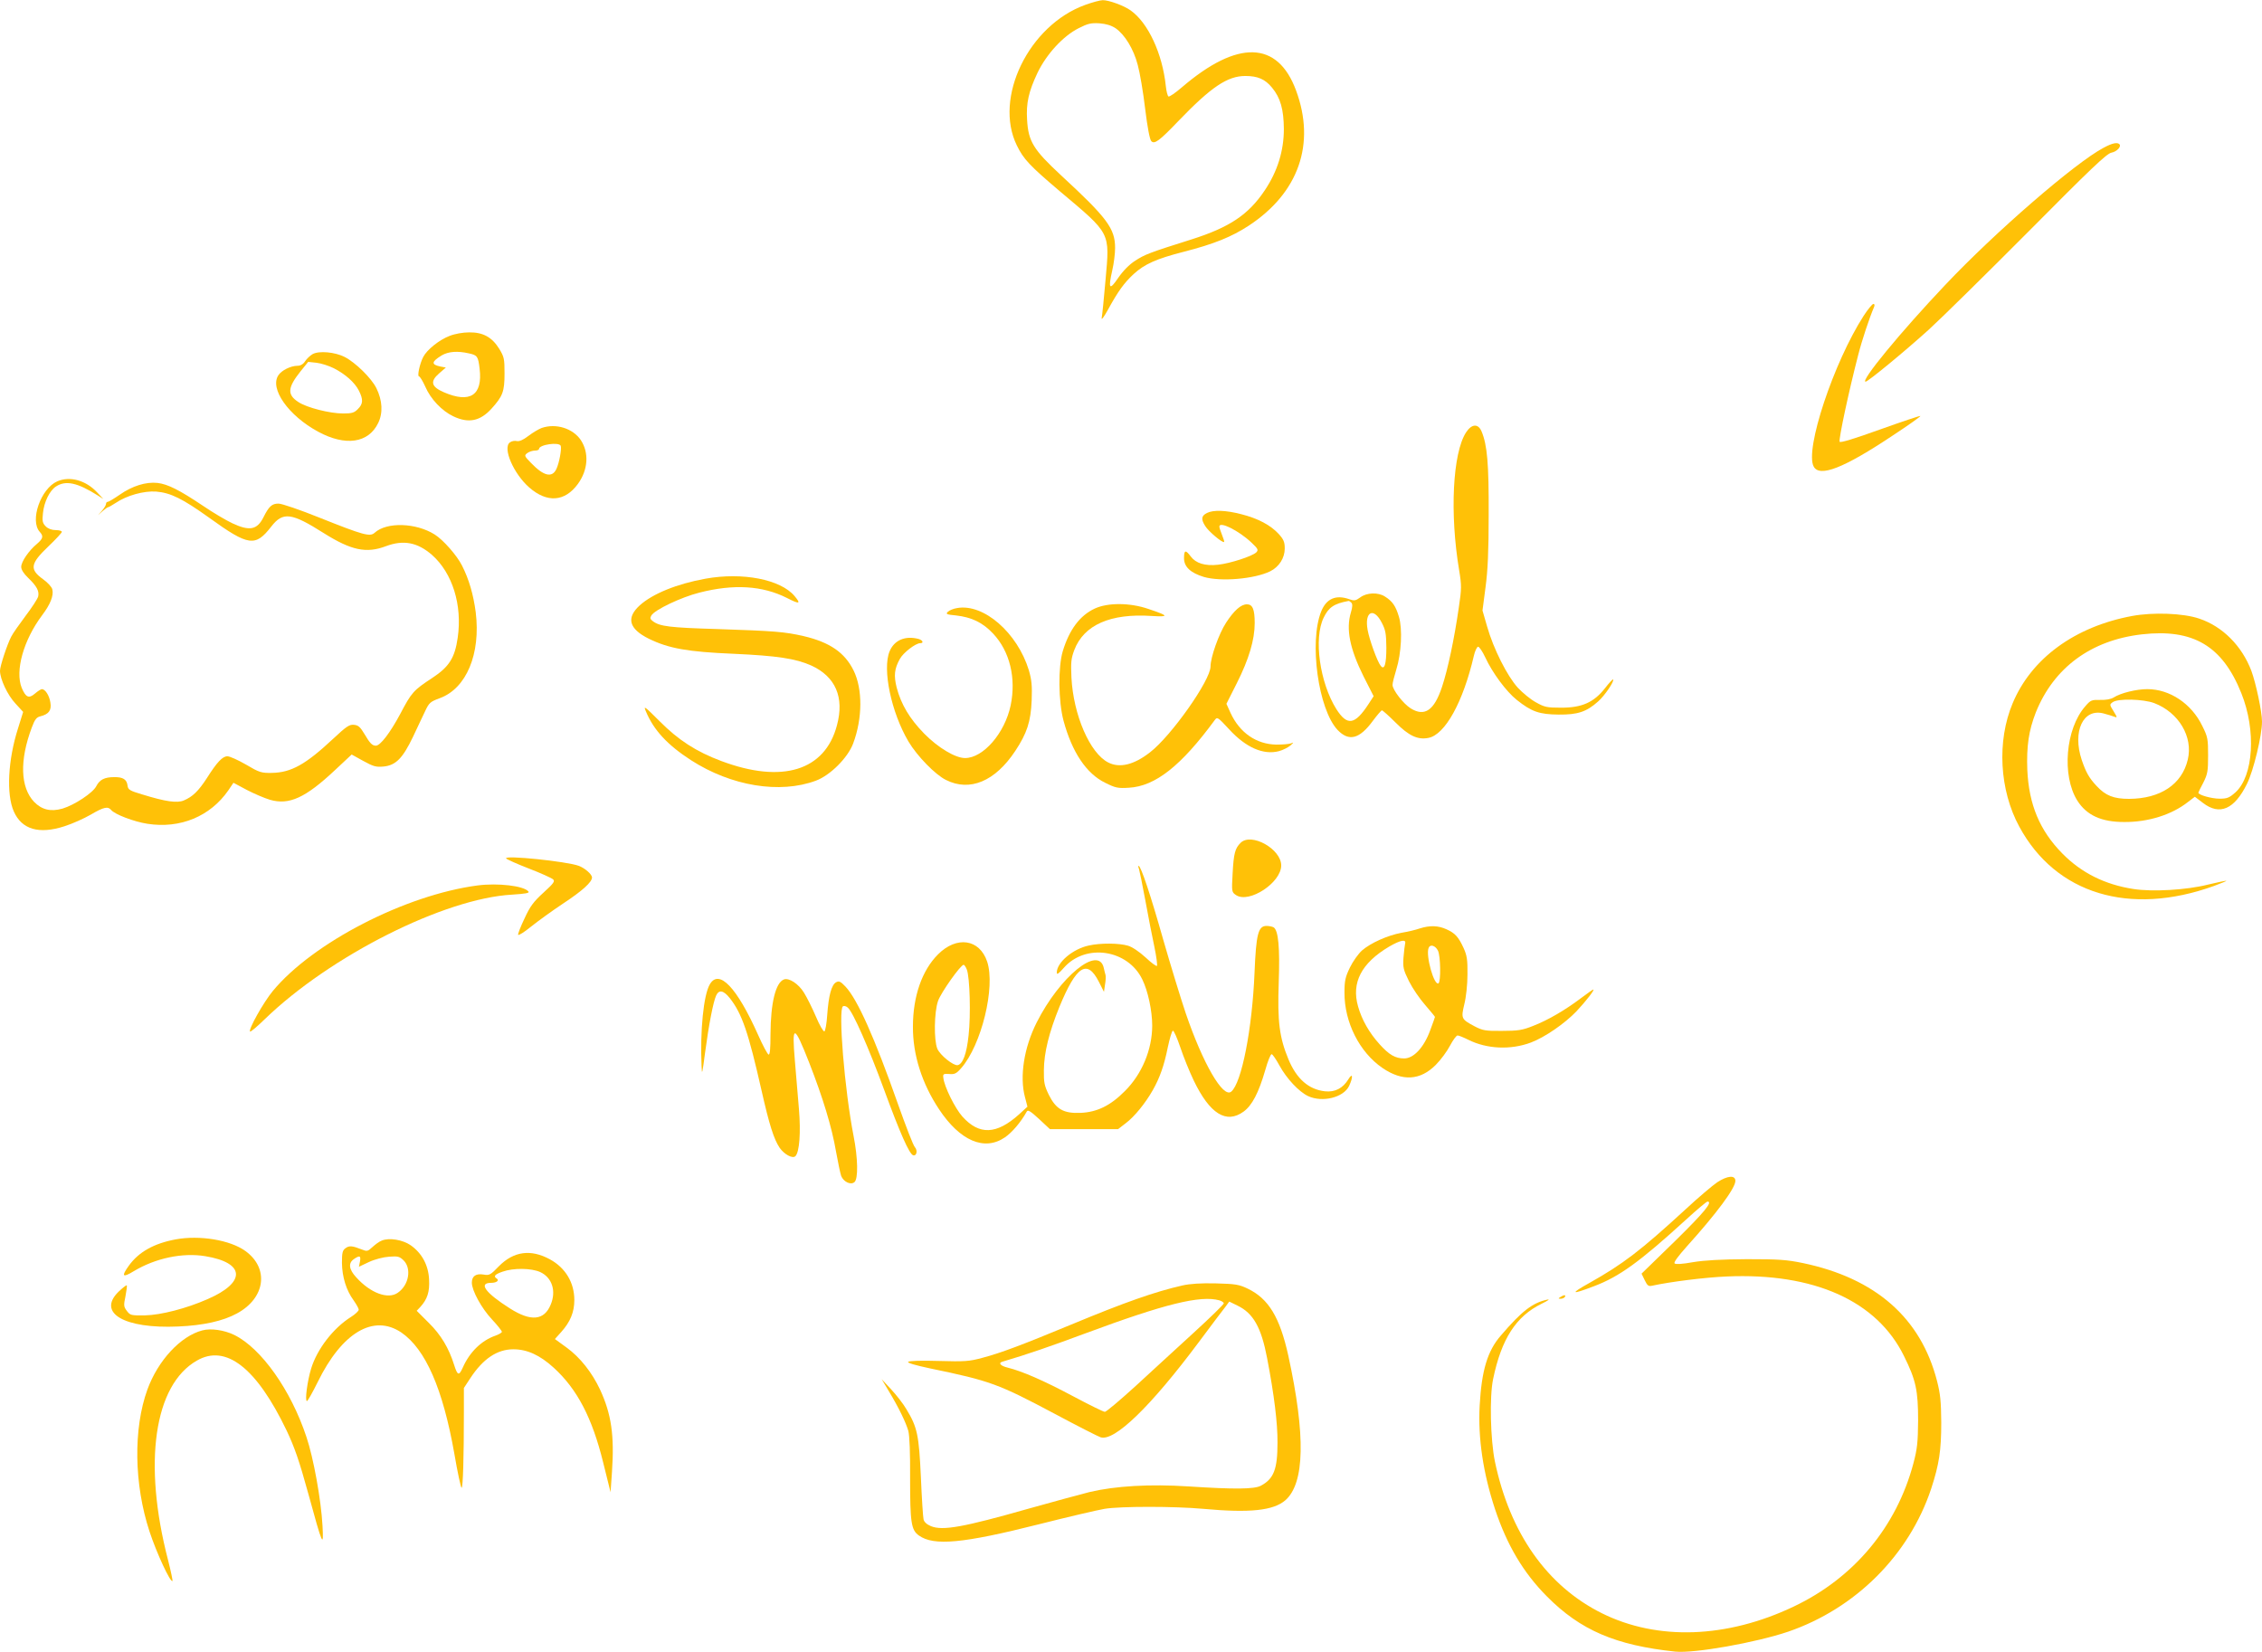 <?xml version="1.0" standalone="no"?>
<!DOCTYPE svg PUBLIC "-//W3C//DTD SVG 20010904//EN"
 "http://www.w3.org/TR/2001/REC-SVG-20010904/DTD/svg10.dtd">
<svg version="1.0" xmlns="http://www.w3.org/2000/svg"
 width="1280pt" height="935pt" viewBox="0 0 1280 935"
 preserveAspectRatio="xMidYMid meet">
<g transform="translate(0,935) scale(0.1,-0.1)"
fill="#ffc107" stroke="none">
<path d="M6140 9322 c-319 -116 -518 -526 -386 -795 38 -78 72 -114 244 -260
290 -244 282 -229 258 -500 -9 -105 -19 -203 -22 -217 -2 -14 14 8 36 48 57
104 91 151 145 201 61 56 127 86 283 126 172 44 272 85 367 147 284 186 381
464 269 766 -104 282 -331 288 -646 18 -37 -32 -71 -55 -76 -52 -5 3 -12 30
-15 59 -19 183 -100 358 -199 428 -37 27 -125 59 -158 58 -14 0 -59 -12 -100
-27z m173 -132 c52 -36 102 -118 125 -207 12 -43 31 -154 42 -248 13 -106 26
-175 35 -184 18 -19 47 3 155 116 184 191 276 253 377 253 70 0 112 -18 151
-66 48 -58 66 -123 67 -234 0 -123 -36 -240 -108 -347 -92 -138 -200 -210
-415 -278 -238 -75 -264 -85 -319 -121 -33 -21 -68 -57 -95 -96 -50 -74 -58
-64 -34 42 9 38 16 95 16 127 0 110 -45 170 -306 411 -156 145 -185 191 -192
314 -6 95 9 160 59 266 51 106 145 208 232 252 53 27 71 31 119 28 38 -3 67
-12 91 -28z"/>
<path d="M11904 8514 c-160 -84 -616 -479 -897 -777 -253 -267 -483 -547 -450
-547 13 0 220 170 358 295 66 60 318 308 560 551 355 358 446 445 473 450 31
6 58 35 45 48 -12 12 -41 6 -89 -20z"/>
<path d="M10546 7563 c-170 -264 -334 -758 -283 -853 33 -63 170 -10 450 177
87 57 157 107 154 109 -2 2 -104 -32 -227 -76 -150 -54 -226 -77 -230 -70 -7
11 53 291 105 491 21 83 64 212 90 272 4 10 3 17 -4 17 -6 0 -31 -30 -55 -67z"/>
<path d="M2544 7449 c-58 -22 -128 -78 -149 -119 -20 -38 -35 -110 -24 -110 5
0 21 -26 35 -57 31 -72 94 -138 159 -169 86 -41 152 -28 217 44 63 70 73 96
73 198 0 83 -2 94 -30 140 -41 66 -92 94 -170 93 -35 0 -81 -8 -111 -20z m110
-99 c47 -10 52 -17 60 -87 18 -150 -54 -197 -202 -133 -72 31 -80 61 -27 107
l38 33 -32 6 c-52 11 -50 27 9 63 38 22 89 26 154 11z"/>
<path d="M1769 7346 c-14 -8 -34 -27 -43 -41 -10 -16 -26 -25 -42 -25 -39 0
-91 -26 -109 -54 -50 -76 57 -228 225 -319 155 -84 285 -65 340 49 28 57 24
128 -10 197 -28 57 -119 146 -180 177 -55 28 -145 36 -181 16z m120 -80 c66
-34 118 -80 142 -127 25 -50 24 -75 -6 -104 -20 -21 -34 -25 -83 -25 -76 0
-206 33 -254 65 -64 42 -61 81 13 174 l43 53 47 -5 c26 -3 70 -17 98 -31z"/>
<path d="M3065 6928 c-16 -6 -50 -26 -75 -45 -30 -23 -51 -32 -66 -29 -11 3
-29 0 -39 -8 -42 -31 21 -177 110 -255 101 -88 201 -81 275 20 58 80 64 176
17 248 -45 67 -141 97 -222 69z m108 -101 c6 -17 -8 -95 -24 -130 -24 -53 -72
-42 -144 33 -39 40 -39 42 -21 56 11 8 30 14 43 14 13 0 23 4 23 9 0 25 114
41 123 18z"/>
<path d="M8296 6903 c-76 -117 -93 -460 -39 -781 14 -85 14 -103 -2 -210 -25
-174 -62 -350 -95 -449 -44 -133 -98 -171 -177 -122 -42 26 -103 105 -103 133
0 12 10 50 21 86 29 92 36 231 15 300 -18 60 -36 87 -79 114 -38 25 -103 23
-140 -5 -26 -19 -34 -20 -62 -10 -76 27 -130 3 -159 -70 -69 -173 -16 -554 93
-670 64 -67 124 -52 200 52 24 32 47 59 51 59 4 0 39 -31 77 -69 75 -75 125
-99 186 -87 94 18 196 202 257 464 6 28 18 52 24 52 7 0 25 -27 40 -59 41 -89
120 -195 179 -242 84 -67 128 -82 237 -83 107 -1 157 15 223 74 36 31 94 116
85 125 -2 2 -23 -20 -46 -50 -63 -80 -130 -110 -247 -110 -81 0 -95 3 -143 30
-30 16 -76 54 -103 83 -60 66 -138 220 -174 347 l-26 90 17 130 c13 96 18 204
18 415 1 286 -8 391 -40 468 -19 46 -56 44 -88 -5z m-649 -964 c7 -7 7 -24 -3
-56 -28 -94 -6 -204 72 -361 l57 -112 -28 -43 c-78 -120 -121 -127 -183 -30
-94 150 -129 400 -72 517 28 59 59 80 141 95 3 1 10 -4 16 -10z m172 -113 c22
-42 25 -63 26 -142 0 -93 -11 -129 -32 -102 -19 23 -64 147 -74 203 -19 104
34 131 80 41z"/>
<path d="M324 6626 c-93 -41 -157 -222 -99 -286 22 -24 19 -38 -16 -68 -46
-38 -89 -101 -89 -130 0 -16 14 -38 39 -62 49 -47 64 -75 57 -106 -4 -14 -36
-63 -71 -109 -35 -47 -72 -99 -81 -117 -24 -46 -64 -168 -64 -194 0 -47 43
-138 87 -185 l44 -48 -29 -93 c-57 -178 -67 -373 -24 -470 45 -102 142 -131
287 -84 44 14 111 44 149 66 73 43 97 48 115 26 21 -25 128 -66 205 -78 186
-29 356 42 458 189 l29 43 75 -40 c42 -22 101 -47 131 -56 109 -32 202 11 370
169 l93 87 65 -36 c58 -32 73 -36 116 -32 69 7 108 47 166 168 24 52 56 118
69 146 22 47 29 53 83 73 150 55 232 250 203 486 -13 99 -38 187 -78 265 -28
56 -105 144 -154 175 -106 67 -272 72 -340 10 -26 -24 -63 -14 -311 85 -109
44 -214 80 -233 80 -37 0 -54 -15 -85 -77 -36 -72 -79 -80 -177 -34 -34 16
-109 60 -166 99 -133 89 -198 122 -257 129 -65 7 -143 -17 -214 -67 -32 -22
-62 -40 -67 -40 -6 0 -10 -5 -10 -12 0 -6 -10 -23 -22 -37 l-23 -26 26 23 c14
12 28 22 32 22 3 0 22 11 42 24 62 42 159 69 229 64 82 -7 149 -40 301 -149
222 -160 260 -165 350 -49 66 85 114 79 297 -37 156 -98 241 -116 352 -74 99
37 178 22 260 -49 116 -102 173 -284 146 -469 -16 -114 -49 -165 -143 -227
-108 -71 -118 -82 -183 -206 -57 -106 -112 -178 -137 -178 -21 0 -34 14 -64
65 -24 40 -35 51 -60 53 -26 3 -43 -9 -119 -80 -154 -144 -236 -190 -345 -192
-60 -1 -71 2 -147 47 -45 26 -92 47 -105 47 -28 0 -59 -33 -116 -123 -48 -74
-81 -106 -131 -127 -38 -16 -102 -7 -235 34 -71 21 -80 27 -83 49 -4 36 -26
50 -76 49 -54 0 -82 -14 -101 -51 -19 -38 -124 -107 -191 -127 -67 -19 -117
-7 -161 38 -78 82 -83 235 -13 421 17 46 27 58 48 63 48 12 65 34 57 79 -6 39
-29 75 -48 75 -5 0 -23 -11 -39 -25 -35 -30 -52 -22 -75 32 -39 96 10 271 116
412 46 61 66 111 57 146 -3 13 -26 38 -51 56 -79 57 -75 88 30 188 41 39 75
76 75 81 0 6 -16 10 -35 10 -22 0 -43 8 -56 21 -18 18 -21 30 -16 74 6 64 38
129 74 152 55 36 121 22 238 -52 l30 -19 -35 37 c-64 69 -154 94 -226 63z"/>
<path d="M6830 6447 c-32 -16 -35 -35 -10 -74 18 -30 99 -98 107 -90 2 2 -4
20 -12 40 -8 20 -15 41 -15 47 0 32 110 -23 181 -90 38 -36 41 -42 28 -56 -23
-22 -149 -63 -217 -70 -73 -8 -125 8 -154 47 -29 39 -38 37 -38 -10 0 -49 37
-83 112 -106 96 -28 286 -12 376 32 50 25 82 75 82 129 0 36 -6 51 -34 82 -46
50 -117 88 -212 112 -88 23 -158 25 -194 7z"/>
<path d="M3992 6075 c-161 -29 -299 -85 -372 -151 -78 -71 -61 -133 52 -189
113 -55 219 -74 480 -85 244 -11 350 -27 438 -66 138 -63 189 -180 146 -339
-68 -257 -310 -331 -654 -202 -142 53 -244 119 -350 226 -85 85 -92 90 -77 55
44 -106 122 -190 255 -276 228 -147 503 -192 707 -116 81 30 181 130 211 211
53 142 54 308 2 413 -50 101 -134 159 -282 194 -110 25 -164 29 -488 40 -270
8 -326 15 -365 44 -16 12 -18 18 -9 33 19 32 168 103 271 129 195 50 357 40
496 -30 72 -37 81 -34 43 11 -79 94 -294 136 -504 98z"/>
<path d="M6195 5906 c-84 -39 -144 -119 -181 -241 -27 -90 -25 -284 4 -393 48
-178 129 -300 236 -352 58 -29 72 -32 134 -28 149 8 296 124 486 383 14 19 17
17 81 -52 95 -104 195 -147 282 -124 23 6 52 21 65 32 20 18 20 19 3 12 -11
-4 -48 -7 -82 -7 -114 2 -208 67 -260 180 l-23 51 59 117 c68 135 101 245 101
340 0 78 -12 106 -44 106 -34 0 -73 -35 -118 -104 -41 -63 -88 -196 -88 -248
0 -78 -223 -394 -343 -486 -91 -71 -172 -90 -236 -57 -104 53 -197 269 -208
480 -4 86 -2 108 16 156 54 142 204 209 439 193 100 -6 96 1 -20 40 -105 36
-230 36 -303 2z"/>
<path d="M5417 5909 c-21 -3 -45 -13 -53 -21 -14 -13 -8 -16 46 -21 88 -10
151 -40 210 -103 94 -100 131 -251 99 -406 -33 -157 -155 -298 -258 -298 -55
0 -152 58 -231 138 -83 85 -131 166 -156 261 -17 68 -13 106 18 162 19 35 89
89 115 89 22 0 15 17 -9 24 -76 20 -138 -7 -164 -70 -42 -101 9 -345 107 -511
49 -82 151 -187 212 -217 135 -68 278 -8 392 164 66 100 88 165 93 287 3 84 0
114 -16 170 -65 212 -255 378 -405 352z"/>
<path d="M12065 5864 c-324 -60 -570 -240 -676 -494 -90 -214 -75 -492 38
-699 206 -380 623 -507 1101 -335 40 15 72 28 70 29 -2 2 -48 -8 -103 -21
-122 -31 -315 -42 -423 -25 -162 25 -295 92 -402 201 -128 130 -189 277 -198
472 -5 136 8 223 48 326 102 254 313 409 600 442 290 33 456 -65 563 -333 85
-211 69 -468 -33 -561 -35 -31 -47 -36 -90 -36 -45 0 -120 21 -120 34 0 2 12
28 28 57 24 48 27 64 27 154 0 93 -2 105 -33 167 -61 126 -184 208 -311 208
-62 0 -151 -22 -190 -47 -16 -10 -44 -15 -77 -14 -48 1 -54 -1 -84 -36 -112
-127 -134 -392 -45 -534 53 -83 136 -121 265 -121 136 -1 270 41 362 114 l38
29 46 -35 c95 -73 178 -36 249 108 37 74 85 274 85 352 0 56 -34 216 -60 287
-53 141 -163 252 -295 296 -90 31 -262 37 -380 15z m125 -493 c139 -53 221
-191 190 -320 -33 -140 -155 -221 -332 -222 -87 0 -133 18 -184 73 -43 46 -60
77 -84 147 -54 162 8 295 125 263 22 -6 49 -14 59 -18 18 -7 18 -5 -4 31 -23
37 -23 38 -5 51 29 22 174 18 235 -5z"/>
<path d="M7020 4580 c-31 -31 -39 -59 -45 -174 -6 -104 -5 -105 20 -122 74
-48 255 71 255 168 0 94 -170 188 -230 128z"/>
<path d="M2864 4492 c3 -5 61 -31 128 -57 68 -26 129 -54 137 -61 13 -11 5
-22 -54 -76 -56 -51 -76 -78 -107 -146 -22 -46 -38 -87 -36 -92 2 -6 35 15 73
46 39 31 120 90 182 131 109 72 163 121 163 147 0 18 -40 53 -75 66 -66 25
-424 62 -411 42z"/>
<path d="M6445 4433 c3 -10 20 -90 36 -178 16 -88 39 -206 51 -262 12 -57 18
-106 15 -109 -4 -4 -33 18 -65 48 -35 32 -75 59 -99 66 -50 15 -156 16 -222 1
-90 -19 -181 -96 -181 -153 0 -14 10 -7 40 27 123 140 362 104 444 -66 32 -65
56 -178 56 -261 0 -135 -58 -275 -155 -371 -81 -82 -157 -119 -250 -123 -96
-4 -139 20 -180 102 -25 52 -29 69 -28 140 1 99 29 213 88 358 96 233 157 272
223 142 l29 -57 6 41 c4 22 5 46 3 54 -2 7 -7 25 -10 40 -29 131 -249 -49
-380 -309 -72 -143 -97 -306 -66 -422 l14 -54 -48 -44 c-127 -114 -225 -118
-320 -12 -42 47 -103 170 -108 220 -3 21 1 23 33 21 30 -3 41 2 68 33 115 131
195 459 147 603 -43 128 -172 147 -278 41 -91 -91 -142 -238 -142 -409 -1
-159 51 -322 148 -468 118 -178 256 -238 372 -159 40 27 90 85 124 146 6 12
20 4 70 -42 l61 -57 193 0 193 0 44 34 c48 36 110 112 152 186 40 70 65 142
85 242 11 51 23 93 29 95 5 2 24 -41 42 -94 18 -54 52 -138 76 -188 91 -189
184 -247 282 -176 48 35 85 105 123 236 14 50 30 90 36 89 5 0 25 -29 44 -64
41 -75 111 -149 162 -173 81 -38 201 -8 232 57 24 51 21 79 -4 38 -31 -51 -76
-74 -132 -68 -92 10 -161 70 -207 181 -51 123 -63 213 -55 435 7 198 -2 295
-29 312 -7 4 -25 8 -40 8 -47 0 -59 -45 -68 -265 -13 -317 -73 -625 -132 -673
-46 -38 -160 159 -257 443 -28 83 -85 269 -127 415 -70 248 -127 420 -140 420
-3 0 -2 -8 2 -17z m-974 -570 c17 -44 23 -257 10 -372 -11 -106 -33 -163 -62
-169 -24 -4 -99 56 -115 93 -20 49 -18 206 4 270 16 47 128 205 145 205 4 0
12 -12 18 -27z"/>
<path d="M2702 4339 c-409 -54 -932 -324 -1158 -597 -53 -64 -140 -219 -129
-230 3 -3 40 28 83 70 371 359 1017 684 1400 705 77 5 100 9 92 18 -26 32
-173 49 -288 34z"/>
<path d="M8035 4096 c-22 -8 -69 -19 -105 -25 -79 -15 -173 -57 -223 -100 -20
-18 -51 -61 -68 -96 -26 -54 -31 -74 -31 -142 -1 -168 85 -338 215 -427 113
-77 214 -71 302 18 28 28 64 77 80 108 17 32 36 58 43 58 7 0 34 -11 60 -24
106 -53 240 -59 355 -16 79 30 191 107 258 177 54 58 105 123 95 123 -3 0 -34
-22 -70 -49 -90 -68 -188 -125 -271 -157 -60 -24 -85 -28 -175 -28 -95 -1
-110 2 -156 26 -75 40 -77 44 -58 124 10 39 18 112 18 169 1 84 -3 108 -22
150 -29 63 -48 84 -97 106 -46 21 -93 23 -150 5z m-84 -87 c-2 -8 -6 -42 -9
-77 -4 -57 -1 -70 31 -135 20 -40 61 -100 92 -135 30 -35 55 -65 55 -67 0 -2
-12 -36 -27 -76 -35 -96 -93 -159 -147 -159 -50 0 -85 20 -139 80 -59 65 -101
139 -122 214 -39 135 19 246 176 339 64 37 98 44 90 16z m186 -39 c15 -30 17
-176 3 -185 -25 -15 -73 157 -56 200 8 23 38 15 53 -15z"/>
<path d="M4017 3780 c-36 -60 -56 -264 -47 -465 2 -53 4 -43 20 79 21 158 46
285 62 321 16 36 42 31 78 -14 69 -88 105 -194 179 -521 44 -195 70 -277 103
-326 26 -37 73 -63 89 -47 23 23 31 134 20 266 -6 73 -16 196 -23 274 -18 209
-5 208 81 -11 78 -200 128 -364 152 -504 11 -61 24 -123 29 -137 13 -33 54
-53 75 -35 22 18 20 136 -5 262 -51 261 -88 716 -60 733 6 4 18 1 27 -7 29
-23 119 -228 207 -468 88 -240 141 -360 163 -368 20 -6 27 27 10 46 -9 9 -51
118 -95 242 -133 378 -230 595 -298 667 -28 29 -36 33 -53 24 -26 -15 -42 -74
-50 -185 -3 -49 -11 -91 -16 -93 -6 -2 -28 36 -48 84 -21 49 -51 109 -68 136
-30 49 -85 85 -113 74 -47 -18 -75 -132 -76 -310 0 -82 -3 -118 -11 -115 -6 2
-33 52 -59 111 -120 269 -221 375 -273 287z"/>
<path d="M9717 2659 c-25 -17 -106 -85 -179 -153 -256 -235 -353 -309 -543
-416 -113 -63 -106 -69 25 -19 143 54 258 137 521 377 61 56 116 102 121 102
32 0 -16 -59 -182 -222 l-191 -186 18 -37 c15 -31 21 -36 43 -31 101 22 298
47 420 52 495 22 851 -138 1004 -450 68 -137 80 -195 80 -366 -1 -124 -5 -160
-27 -243 -96 -359 -336 -647 -677 -809 -378 -180 -771 -194 -1085 -38 -310
154 -521 453 -606 860 -25 123 -31 365 -10 465 47 228 130 356 275 427 37 18
49 27 31 23 -83 -18 -143 -64 -262 -203 -76 -87 -109 -198 -120 -397 -10 -186
20 -383 87 -586 68 -204 160 -359 293 -493 190 -192 389 -277 727 -313 107
-11 456 51 639 113 381 131 684 433 809 809 45 138 57 215 57 375 -1 119 -5
161 -24 235 -92 357 -348 581 -759 667 -92 19 -136 22 -317 22 -146 -1 -239
-6 -305 -17 -60 -11 -98 -13 -104 -7 -6 6 20 41 70 97 167 185 274 329 274
370 0 34 -45 30 -103 -8z"/>
<path d="M994 2336 c-123 -23 -209 -71 -265 -149 -44 -61 -36 -70 28 -31 123
74 276 106 404 85 227 -37 233 -148 14 -243 -120 -53 -264 -90 -354 -92 -79
-1 -84 0 -103 25 -18 24 -19 31 -8 83 6 32 10 60 7 62 -2 2 -23 -14 -46 -36
-123 -120 32 -211 338 -197 141 6 254 31 332 74 161 87 183 255 48 353 -87 63
-260 91 -395 66z"/>
<path d="M2160 2329 c-14 -5 -37 -22 -53 -37 -26 -24 -30 -25 -60 -13 -53 21
-71 23 -92 7 -17 -12 -20 -26 -20 -83 1 -79 24 -155 66 -212 16 -23 29 -46 29
-53 0 -7 -20 -26 -44 -41 -100 -63 -191 -181 -225 -291 -22 -71 -37 -186 -24
-185 4 0 32 49 61 108 137 280 316 386 473 280 137 -94 235 -318 300 -686 18
-106 37 -193 41 -193 8 0 13 171 13 430 l0 135 36 55 c72 110 152 164 244 164
78 0 150 -33 228 -104 133 -121 218 -284 280 -536 l42 -169 8 115 c14 206 -3
326 -67 465 -46 98 -113 183 -190 239 l-66 48 36 40 c51 57 74 112 74 181 0
98 -50 182 -138 230 -108 59 -205 46 -289 -39 -47 -49 -54 -53 -87 -47 -43 7
-66 -9 -66 -46 0 -44 54 -144 114 -208 31 -33 56 -65 56 -70 0 -5 -17 -15 -37
-22 -80 -28 -146 -94 -184 -180 -22 -49 -30 -46 -49 14 -30 96 -75 171 -143
238 l-69 69 20 21 c41 45 54 87 50 157 -4 81 -41 148 -103 192 -45 32 -124 45
-165 27z m-123 -118 l-6 -30 57 27 c32 15 82 28 114 30 50 4 59 1 82 -21 46
-46 30 -140 -33 -183 -55 -39 -155 -2 -235 87 -42 45 -46 81 -14 103 33 23 41
20 35 -13z m1020 -60 c67 -31 92 -107 59 -185 -37 -89 -112 -96 -230 -21 -139
88 -181 145 -107 145 31 0 49 14 31 25 -19 12 -10 23 33 38 61 22 163 21 214
-2z"/>
<path d="M6690 2075 c-154 -35 -325 -95 -628 -221 -275 -114 -399 -161 -502
-188 -77 -21 -101 -22 -248 -18 -97 3 -167 1 -173 -5 -6 -6 39 -19 123 -37
343 -71 386 -87 708 -258 129 -69 245 -128 258 -132 78 -25 283 173 556 539
70 94 137 183 150 199 l22 30 47 -23 c89 -43 134 -123 167 -296 40 -208 60
-370 59 -480 0 -150 -21 -204 -94 -243 -37 -20 -149 -21 -410 -4 -218 14 -412
3 -560 -32 -55 -14 -210 -56 -345 -94 -369 -105 -486 -126 -552 -99 -24 10
-39 24 -42 39 -3 13 -10 120 -15 239 -11 238 -20 282 -82 384 -18 31 -58 82
-87 113 l-53 57 40 -67 c59 -98 97 -178 111 -226 7 -27 11 -127 10 -268 0
-251 6 -293 50 -324 84 -60 249 -45 680 64 162 41 329 80 370 87 89 15 395 15
560 0 263 -24 396 -10 464 49 109 97 115 365 16 819 -48 216 -111 321 -229
378 -50 24 -69 27 -181 30 -83 2 -147 -2 -190 -12z m210 -84 c14 -4 25 -12 25
-17 0 -6 -76 -80 -170 -166 -93 -86 -242 -221 -329 -302 -88 -80 -166 -146
-174 -146 -8 0 -89 40 -181 89 -165 88 -287 141 -368 161 -42 10 -56 27 -30
34 139 41 267 85 474 162 442 164 646 215 753 185z"/>
<path d="M8830 2010 c-13 -8 -13 -10 2 -10 9 0 20 5 23 10 8 13 -5 13 -25 0z"/>
<path d="M1145 1821 c-123 -32 -251 -170 -311 -335 -80 -221 -76 -535 12 -803
40 -122 119 -292 130 -280 2 2 -9 55 -25 118 -143 550 -79 991 163 1129 164
95 338 -41 508 -396 45 -95 72 -173 122 -355 82 -300 88 -312 81 -184 -8 147
-51 385 -91 503 -88 266 -256 502 -408 577 -57 28 -133 39 -181 26z"/>
</g>
</svg>
